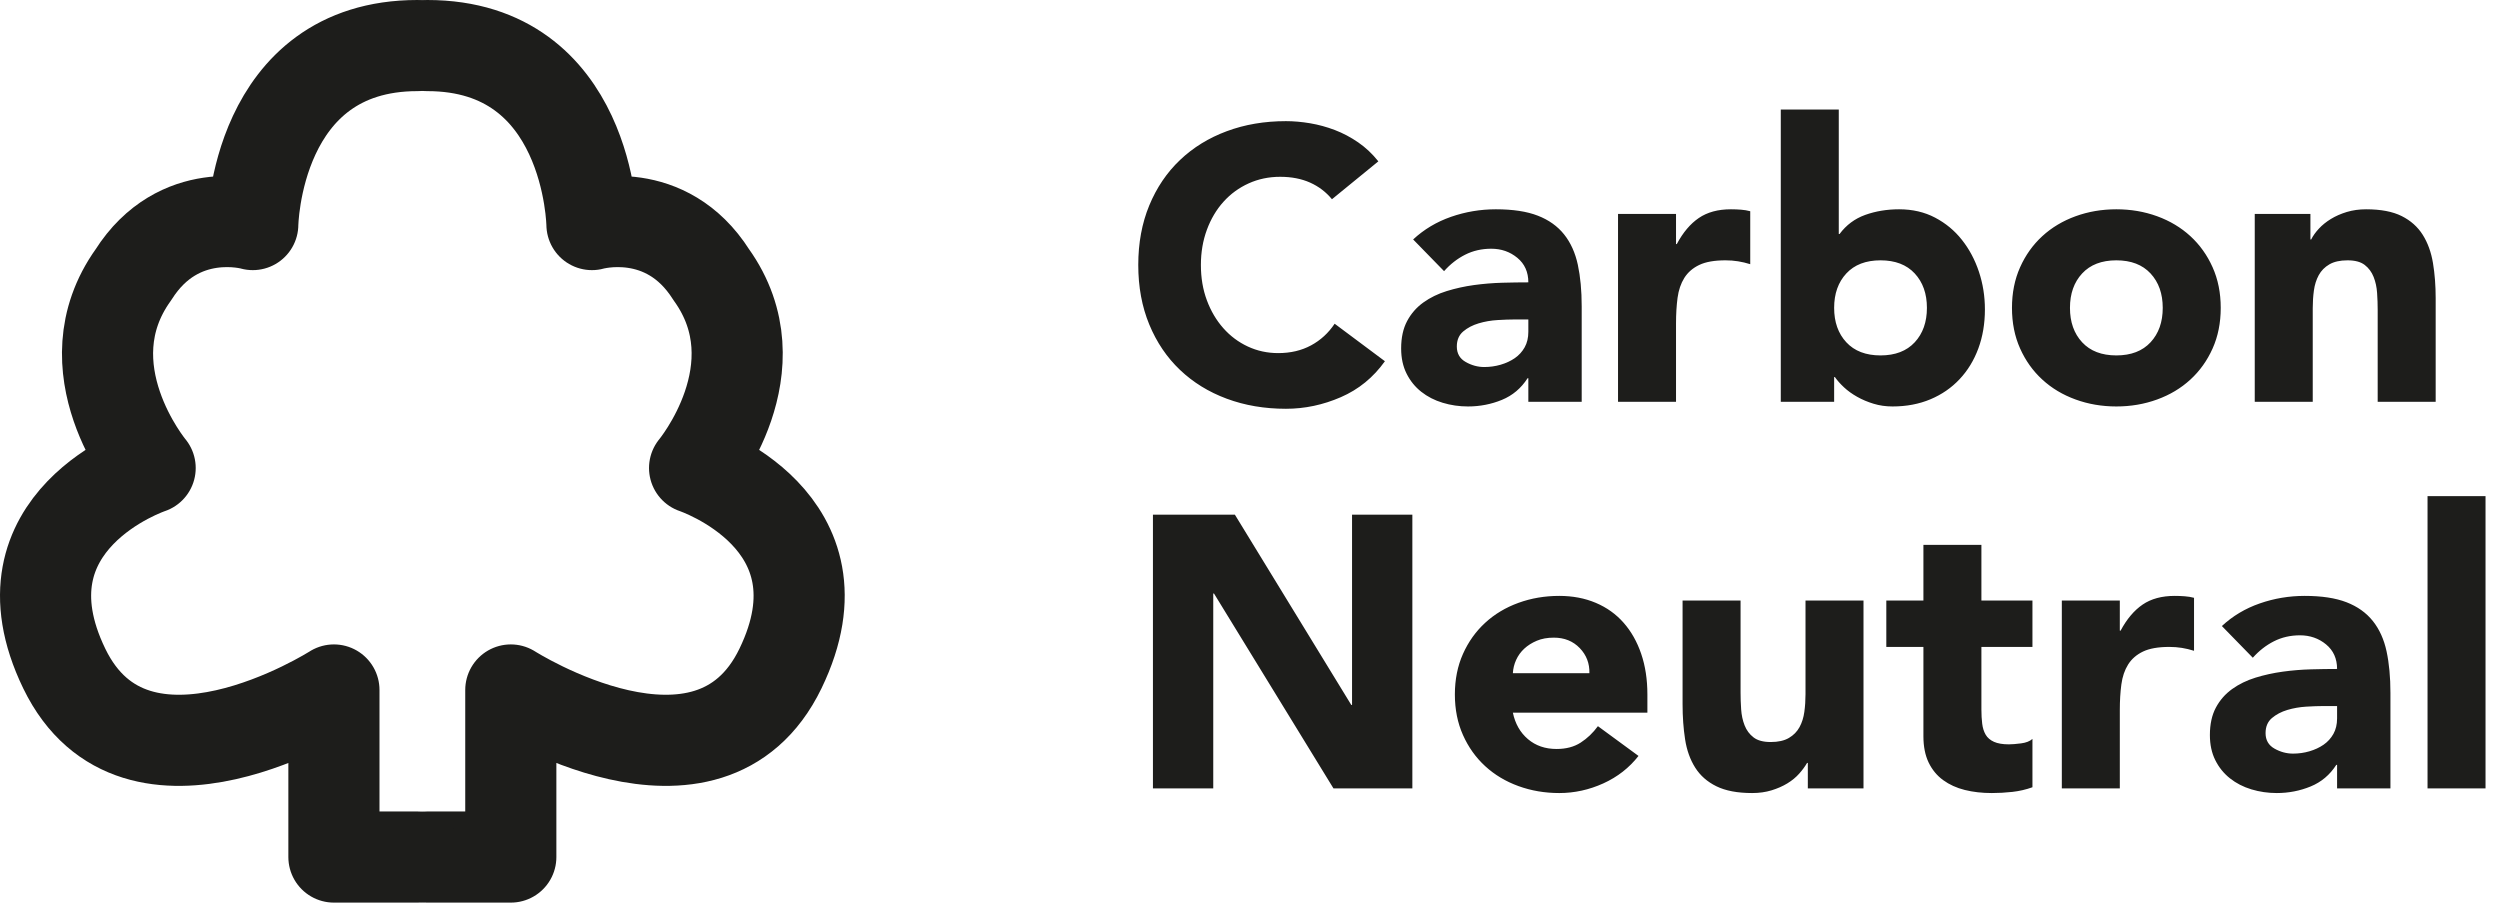 <?xml version="1.0" encoding="UTF-8"?>
<svg width="137px" height="50px" viewBox="0 0 137 50" version="1.1" xmlns="http://www.w3.org/2000/svg" xmlns:xlink="http://www.w3.org/1999/xlink">
    <!-- Generator: Sketch 56.3 (81716) - https://sketch.com -->
    <title>Group 9</title>
    <desc>Created with Sketch.</desc>
    <g id="Page-1" stroke="none" stroke-width="1" fill="none" fill-rule="evenodd">
        <g id="Group-9" transform="translate(2, 2)">
            <path d="M21.414,44.966 L25.992,44.966 L25.992,35.811 C25.992,35.811 36.847,42.742 40.771,34.633 C44.695,26.525 36.063,23.647 36.063,23.647 C36.063,23.647 40.64,18.154 36.978,13.053 C34.493,9.129 30.439,10.306 30.439,10.306 C30.439,10.306 30.308,0.497 21.414,0.497" id="Stroke-1" stroke="#1D1D1B" stroke-width="4.994" stroke-linecap="round" stroke-linejoin="round"></path>
            <path d="M20.877,44.966 L16.299,44.966 L16.299,35.811 C16.299,35.811 5.444,42.742 1.52,34.633 C-2.404,26.525 6.228,23.647 6.228,23.647 C6.228,23.647 1.651,18.154 5.313,13.053 C7.798,9.129 11.852,10.306 11.852,10.306 C11.852,10.306 11.983,0.497 20.877,0.497" id="Stroke-3" stroke="#1D1D1B" stroke-width="4.994" stroke-linecap="round" stroke-linejoin="round"></path>
            <path d="M61.181,41.205 L64.486,41.205 L64.486,30.527 L64.528,30.527 L71.075,41.205 L75.397,41.205 L75.397,26.205 L72.092,26.205 L72.092,36.629 L72.049,36.629 L65.672,26.205 L61.181,26.205 L61.181,41.205 Z M85.566,37.794 C85.297,38.162 84.983,38.461 84.623,38.694 C84.263,38.928 83.821,39.044 83.299,39.044 C82.677,39.044 82.155,38.864 81.731,38.504 C81.307,38.144 81.032,37.66 80.905,37.053 L88.277,37.053 L88.277,36.057 C88.277,35.238 88.164,34.496 87.938,33.832 C87.712,33.169 87.391,32.6 86.974,32.127 C86.558,31.654 86.049,31.29 85.449,31.036 C84.849,30.782 84.181,30.655 83.447,30.655 C82.656,30.655 81.911,30.782 81.212,31.036 C80.513,31.29 79.905,31.654 79.39,32.127 C78.874,32.6 78.468,33.169 78.172,33.832 C77.875,34.496 77.727,35.238 77.727,36.057 C77.727,36.876 77.875,37.618 78.172,38.281 C78.468,38.945 78.874,39.514 79.39,39.987 C79.905,40.46 80.513,40.824 81.212,41.078 C81.911,41.332 82.656,41.459 83.447,41.459 C84.28,41.459 85.085,41.282 85.862,40.93 C86.639,40.577 87.282,40.075 87.79,39.425 L85.566,37.794 Z M80.905,34.892 C80.919,34.637 80.979,34.394 81.085,34.161 C81.191,33.928 81.339,33.723 81.53,33.546 C81.72,33.37 81.95,33.225 82.218,33.112 C82.486,32.999 82.797,32.943 83.15,32.943 C83.729,32.943 84.202,33.133 84.57,33.515 C84.937,33.896 85.113,34.355 85.099,34.892 L80.905,34.892 Z M100.12,30.909 L96.942,30.909 L96.942,36.036 C96.942,36.375 96.921,36.7 96.878,37.01 C96.836,37.321 96.748,37.6 96.614,37.847 C96.479,38.094 96.285,38.292 96.031,38.44 C95.777,38.589 95.445,38.663 95.035,38.663 C94.626,38.663 94.311,38.578 94.093,38.408 C93.873,38.239 93.711,38.02 93.605,37.752 C93.499,37.484 93.436,37.19 93.415,36.873 C93.393,36.555 93.383,36.248 93.383,35.951 L93.383,30.909 L90.205,30.909 L90.205,36.587 C90.205,37.279 90.251,37.921 90.343,38.514 C90.434,39.108 90.618,39.623 90.894,40.061 C91.169,40.499 91.557,40.842 92.059,41.088 C92.56,41.335 93.213,41.459 94.018,41.459 C94.4,41.459 94.753,41.41 95.078,41.311 C95.402,41.212 95.692,41.085 95.946,40.93 C96.201,40.774 96.416,40.598 96.592,40.4 C96.769,40.202 96.914,40.005 97.027,39.807 L97.069,39.807 L97.069,41.205 L100.12,41.205 L100.12,30.909 Z M109.378,30.909 L106.581,30.909 L106.581,27.858 L103.403,27.858 L103.403,30.909 L101.37,30.909 L101.37,33.451 L103.403,33.451 L103.403,38.345 C103.403,38.91 103.499,39.39 103.689,39.786 C103.88,40.181 104.145,40.503 104.484,40.75 C104.823,40.997 105.218,41.177 105.67,41.29 C106.122,41.403 106.616,41.459 107.153,41.459 C107.52,41.459 107.895,41.438 108.276,41.396 C108.658,41.353 109.025,41.269 109.378,41.141 L109.378,38.493 C109.236,38.62 109.028,38.702 108.753,38.737 C108.477,38.772 108.255,38.79 108.086,38.79 C107.747,38.79 107.474,38.744 107.27,38.652 C107.065,38.56 106.913,38.43 106.814,38.26 C106.715,38.091 106.652,37.889 106.624,37.656 C106.595,37.423 106.581,37.166 106.581,36.883 L106.581,33.451 L109.378,33.451 L109.378,30.909 Z M110.988,41.205 L114.166,41.205 L114.166,36.904 C114.166,36.396 114.194,35.93 114.251,35.506 C114.307,35.082 114.431,34.719 114.621,34.415 C114.812,34.111 115.084,33.875 115.437,33.705 C115.79,33.536 116.27,33.451 116.878,33.451 C117.118,33.451 117.347,33.469 117.566,33.504 C117.785,33.539 118.007,33.592 118.233,33.663 L118.233,30.76 C118.078,30.718 117.908,30.69 117.725,30.676 C117.541,30.662 117.358,30.655 117.174,30.655 C116.468,30.655 115.882,30.813 115.416,31.131 C114.95,31.449 114.547,31.926 114.208,32.561 L114.166,32.561 L114.166,30.909 L110.988,30.909 L110.988,41.205 Z M126.072,41.205 L128.996,41.205 L128.996,35.972 C128.996,35.111 128.925,34.351 128.784,33.695 C128.643,33.038 128.392,32.484 128.032,32.032 C127.672,31.58 127.191,31.237 126.591,31.004 C125.991,30.771 125.225,30.655 124.293,30.655 C123.445,30.655 122.626,30.792 121.835,31.068 C121.044,31.343 120.352,31.756 119.759,32.307 L121.454,34.044 C121.793,33.663 122.177,33.363 122.608,33.144 C123.039,32.925 123.516,32.815 124.038,32.815 C124.589,32.815 125.066,32.982 125.468,33.313 C125.871,33.645 126.072,34.094 126.072,34.659 C125.634,34.659 125.157,34.666 124.642,34.68 C124.126,34.694 123.611,34.736 123.096,34.807 C122.58,34.878 122.082,34.987 121.602,35.135 C121.122,35.284 120.694,35.492 120.32,35.76 C119.946,36.029 119.649,36.368 119.43,36.777 C119.211,37.187 119.102,37.688 119.102,38.281 C119.102,38.804 119.201,39.263 119.399,39.658 C119.596,40.054 119.865,40.386 120.204,40.654 C120.543,40.923 120.935,41.124 121.379,41.258 C121.824,41.392 122.287,41.459 122.767,41.459 C123.417,41.459 124.035,41.339 124.621,41.099 C125.207,40.859 125.677,40.463 126.03,39.913 L126.072,39.913 L126.072,41.205 Z M126.072,36.692 L126.072,37.37 C126.072,37.695 126.005,37.978 125.871,38.218 C125.736,38.458 125.556,38.656 125.331,38.811 C125.105,38.967 124.847,39.086 124.557,39.171 C124.268,39.256 123.967,39.298 123.657,39.298 C123.304,39.298 122.965,39.207 122.64,39.023 C122.315,38.839 122.153,38.557 122.153,38.175 C122.153,37.823 122.269,37.547 122.502,37.349 C122.735,37.152 123.018,37.003 123.35,36.904 C123.681,36.806 124.028,36.745 124.388,36.724 C124.748,36.703 125.048,36.692 125.288,36.692 L126.072,36.692 Z M131.029,41.205 L134.207,41.205 L134.207,25.189 L131.029,25.189 L131.029,41.205 Z" id="Fill-5" fill="#1D1D1B"></path>
            <path d="M73.533,6.842 C73.208,6.433 72.841,6.087 72.431,5.804 C72.022,5.522 71.594,5.295 71.15,5.126 C70.705,4.956 70.253,4.833 69.794,4.755 C69.335,4.678 68.893,4.639 68.47,4.639 C67.297,4.639 66.217,4.822 65.228,5.19 C64.239,5.557 63.385,6.083 62.665,6.768 C61.944,7.453 61.383,8.283 60.98,9.257 C60.578,10.232 60.377,11.319 60.377,12.52 C60.377,13.72 60.578,14.808 60.98,15.782 C61.383,16.757 61.944,17.587 62.665,18.272 C63.385,18.957 64.239,19.483 65.228,19.85 C66.217,20.217 67.297,20.401 68.47,20.401 C69.5,20.401 70.503,20.189 71.478,19.765 C72.453,19.342 73.258,18.685 73.893,17.795 L71.139,15.74 C70.8,16.248 70.369,16.644 69.847,16.926 C69.324,17.209 68.724,17.35 68.046,17.35 C67.453,17.35 66.898,17.23 66.383,16.99 C65.867,16.75 65.419,16.415 65.038,15.984 C64.656,15.553 64.356,15.045 64.137,14.458 C63.918,13.872 63.809,13.226 63.809,12.52 C63.809,11.828 63.918,11.185 64.137,10.592 C64.356,9.999 64.659,9.487 65.048,9.056 C65.436,8.625 65.896,8.29 66.425,8.05 C66.955,7.81 67.53,7.689 68.152,7.689 C68.773,7.689 69.32,7.795 69.794,8.007 C70.267,8.219 70.666,8.523 70.991,8.918 L73.533,6.842 Z M81.753,20.02 L84.677,20.02 L84.677,14.787 C84.677,13.925 84.606,13.166 84.465,12.509 C84.323,11.852 84.073,11.298 83.713,10.846 C83.353,10.394 82.872,10.052 82.272,9.819 C81.672,9.586 80.906,9.469 79.973,9.469 C79.126,9.469 78.307,9.607 77.516,9.882 C76.725,10.158 76.033,10.571 75.44,11.122 L77.135,12.859 C77.473,12.477 77.858,12.177 78.289,11.958 C78.72,11.74 79.196,11.63 79.719,11.63 C80.27,11.63 80.747,11.796 81.149,12.128 C81.552,12.46 81.753,12.908 81.753,13.473 C81.315,13.473 80.838,13.48 80.323,13.494 C79.807,13.509 79.292,13.551 78.776,13.621 C78.261,13.692 77.763,13.802 77.283,13.95 C76.803,14.098 76.375,14.307 76.001,14.575 C75.627,14.843 75.33,15.182 75.111,15.592 C74.892,16.002 74.783,16.503 74.783,17.096 C74.783,17.619 74.882,18.078 75.08,18.473 C75.277,18.869 75.546,19.201 75.885,19.469 C76.224,19.737 76.615,19.938 77.06,20.072 C77.505,20.207 77.968,20.274 78.448,20.274 C79.098,20.274 79.716,20.154 80.302,19.914 C80.888,19.674 81.357,19.278 81.711,18.727 L81.753,18.727 L81.753,20.02 Z M81.753,15.507 L81.753,16.185 C81.753,16.51 81.686,16.792 81.552,17.032 C81.417,17.273 81.237,17.47 81.012,17.626 C80.785,17.781 80.528,17.901 80.238,17.986 C79.949,18.07 79.648,18.113 79.338,18.113 C78.985,18.113 78.646,18.021 78.321,17.837 C77.996,17.654 77.834,17.371 77.834,16.99 C77.834,16.637 77.95,16.362 78.183,16.164 C78.416,15.966 78.699,15.818 79.031,15.719 C79.362,15.62 79.709,15.56 80.069,15.539 C80.429,15.518 80.729,15.507 80.969,15.507 L81.753,15.507 Z M86.668,20.02 L89.846,20.02 L89.846,15.719 C89.846,15.21 89.874,14.744 89.93,14.321 C89.987,13.897 90.111,13.533 90.301,13.229 C90.492,12.926 90.764,12.689 91.117,12.52 C91.47,12.35 91.95,12.266 92.557,12.266 C92.797,12.266 93.027,12.283 93.246,12.319 C93.465,12.354 93.687,12.407 93.913,12.477 L93.913,9.575 C93.758,9.533 93.588,9.504 93.405,9.49 C93.221,9.476 93.037,9.469 92.854,9.469 C92.148,9.469 91.562,9.628 91.096,9.946 C90.63,10.263 90.227,10.74 89.888,11.376 L89.846,11.376 L89.846,9.723 L86.668,9.723 L86.668,20.02 Z M95.587,20.02 L98.511,20.02 L98.511,18.664 L98.553,18.664 C98.68,18.847 98.846,19.034 99.051,19.225 C99.255,19.416 99.496,19.589 99.771,19.744 C100.047,19.9 100.346,20.026 100.672,20.125 C100.996,20.224 101.342,20.274 101.71,20.274 C102.472,20.274 103.164,20.143 103.786,19.882 C104.407,19.621 104.94,19.254 105.385,18.78 C105.83,18.307 106.173,17.746 106.413,17.096 C106.653,16.446 106.773,15.733 106.773,14.956 C106.773,14.236 106.663,13.547 106.445,12.891 C106.226,12.234 105.915,11.651 105.512,11.143 C105.11,10.634 104.619,10.228 104.04,9.925 C103.461,9.621 102.804,9.469 102.07,9.469 C101.406,9.469 100.788,9.572 100.216,9.776 C99.644,9.981 99.174,10.331 98.807,10.825 L98.765,10.825 L98.765,4.003 L95.587,4.003 L95.587,20.02 Z M99.178,12.986 C99.623,12.506 100.248,12.266 101.053,12.266 C101.858,12.266 102.483,12.506 102.928,12.986 C103.373,13.466 103.595,14.095 103.595,14.871 C103.595,15.648 103.373,16.277 102.928,16.757 C102.483,17.237 101.858,17.477 101.053,17.477 C100.248,17.477 99.623,17.237 99.178,16.757 C98.733,16.277 98.511,15.648 98.511,14.871 C98.511,14.095 98.733,13.466 99.178,12.986 L99.178,12.986 Z M108.701,17.096 C108.997,17.76 109.403,18.328 109.919,18.801 C110.434,19.275 111.042,19.638 111.741,19.892 C112.44,20.147 113.185,20.274 113.976,20.274 C114.767,20.274 115.512,20.147 116.211,19.892 C116.91,19.638 117.517,19.275 118.033,18.801 C118.548,18.328 118.955,17.76 119.251,17.096 C119.548,16.432 119.696,15.691 119.696,14.871 C119.696,14.052 119.548,13.311 119.251,12.647 C118.955,11.983 118.548,11.415 118.033,10.941 C117.517,10.468 116.91,10.105 116.211,9.85 C115.512,9.596 114.767,9.469 113.976,9.469 C113.185,9.469 112.44,9.596 111.741,9.85 C111.042,10.105 110.434,10.468 109.919,10.941 C109.403,11.415 108.997,11.983 108.701,12.647 C108.404,13.311 108.256,14.052 108.256,14.871 C108.256,15.691 108.404,16.432 108.701,17.096 L108.701,17.096 Z M112.101,12.986 C112.546,12.506 113.171,12.266 113.976,12.266 C114.781,12.266 115.406,12.506 115.851,12.986 C116.296,13.466 116.518,14.095 116.518,14.871 C116.518,15.648 116.296,16.277 115.851,16.757 C115.406,17.237 114.781,17.477 113.976,17.477 C113.171,17.477 112.546,17.237 112.101,16.757 C111.656,16.277 111.434,15.648 111.434,14.871 C111.434,14.095 111.656,13.466 112.101,12.986 L112.101,12.986 Z M121.56,20.02 L124.738,20.02 L124.738,14.893 C124.738,14.554 124.759,14.229 124.802,13.918 C124.844,13.608 124.932,13.328 125.066,13.081 C125.2,12.834 125.395,12.636 125.649,12.488 C125.903,12.34 126.235,12.266 126.645,12.266 C127.054,12.266 127.368,12.35 127.588,12.52 C127.806,12.689 127.969,12.908 128.075,13.177 C128.181,13.445 128.244,13.738 128.265,14.056 C128.287,14.374 128.297,14.681 128.297,14.977 L128.297,20.02 L131.475,20.02 L131.475,14.342 C131.475,13.65 131.425,13.007 131.327,12.414 C131.228,11.821 131.041,11.305 130.765,10.867 C130.49,10.43 130.105,10.087 129.611,9.84 C129.116,9.593 128.467,9.469 127.662,9.469 C127.28,9.469 126.927,9.519 126.602,9.617 C126.277,9.716 125.988,9.843 125.734,9.999 C125.48,10.154 125.26,10.331 125.077,10.528 C124.893,10.726 124.752,10.924 124.653,11.122 L124.611,11.122 L124.611,9.723 L121.56,9.723 L121.56,20.02 Z" id="Fill-7" fill="#1D1D1B"></path>
        </g>
    </g>
</svg>